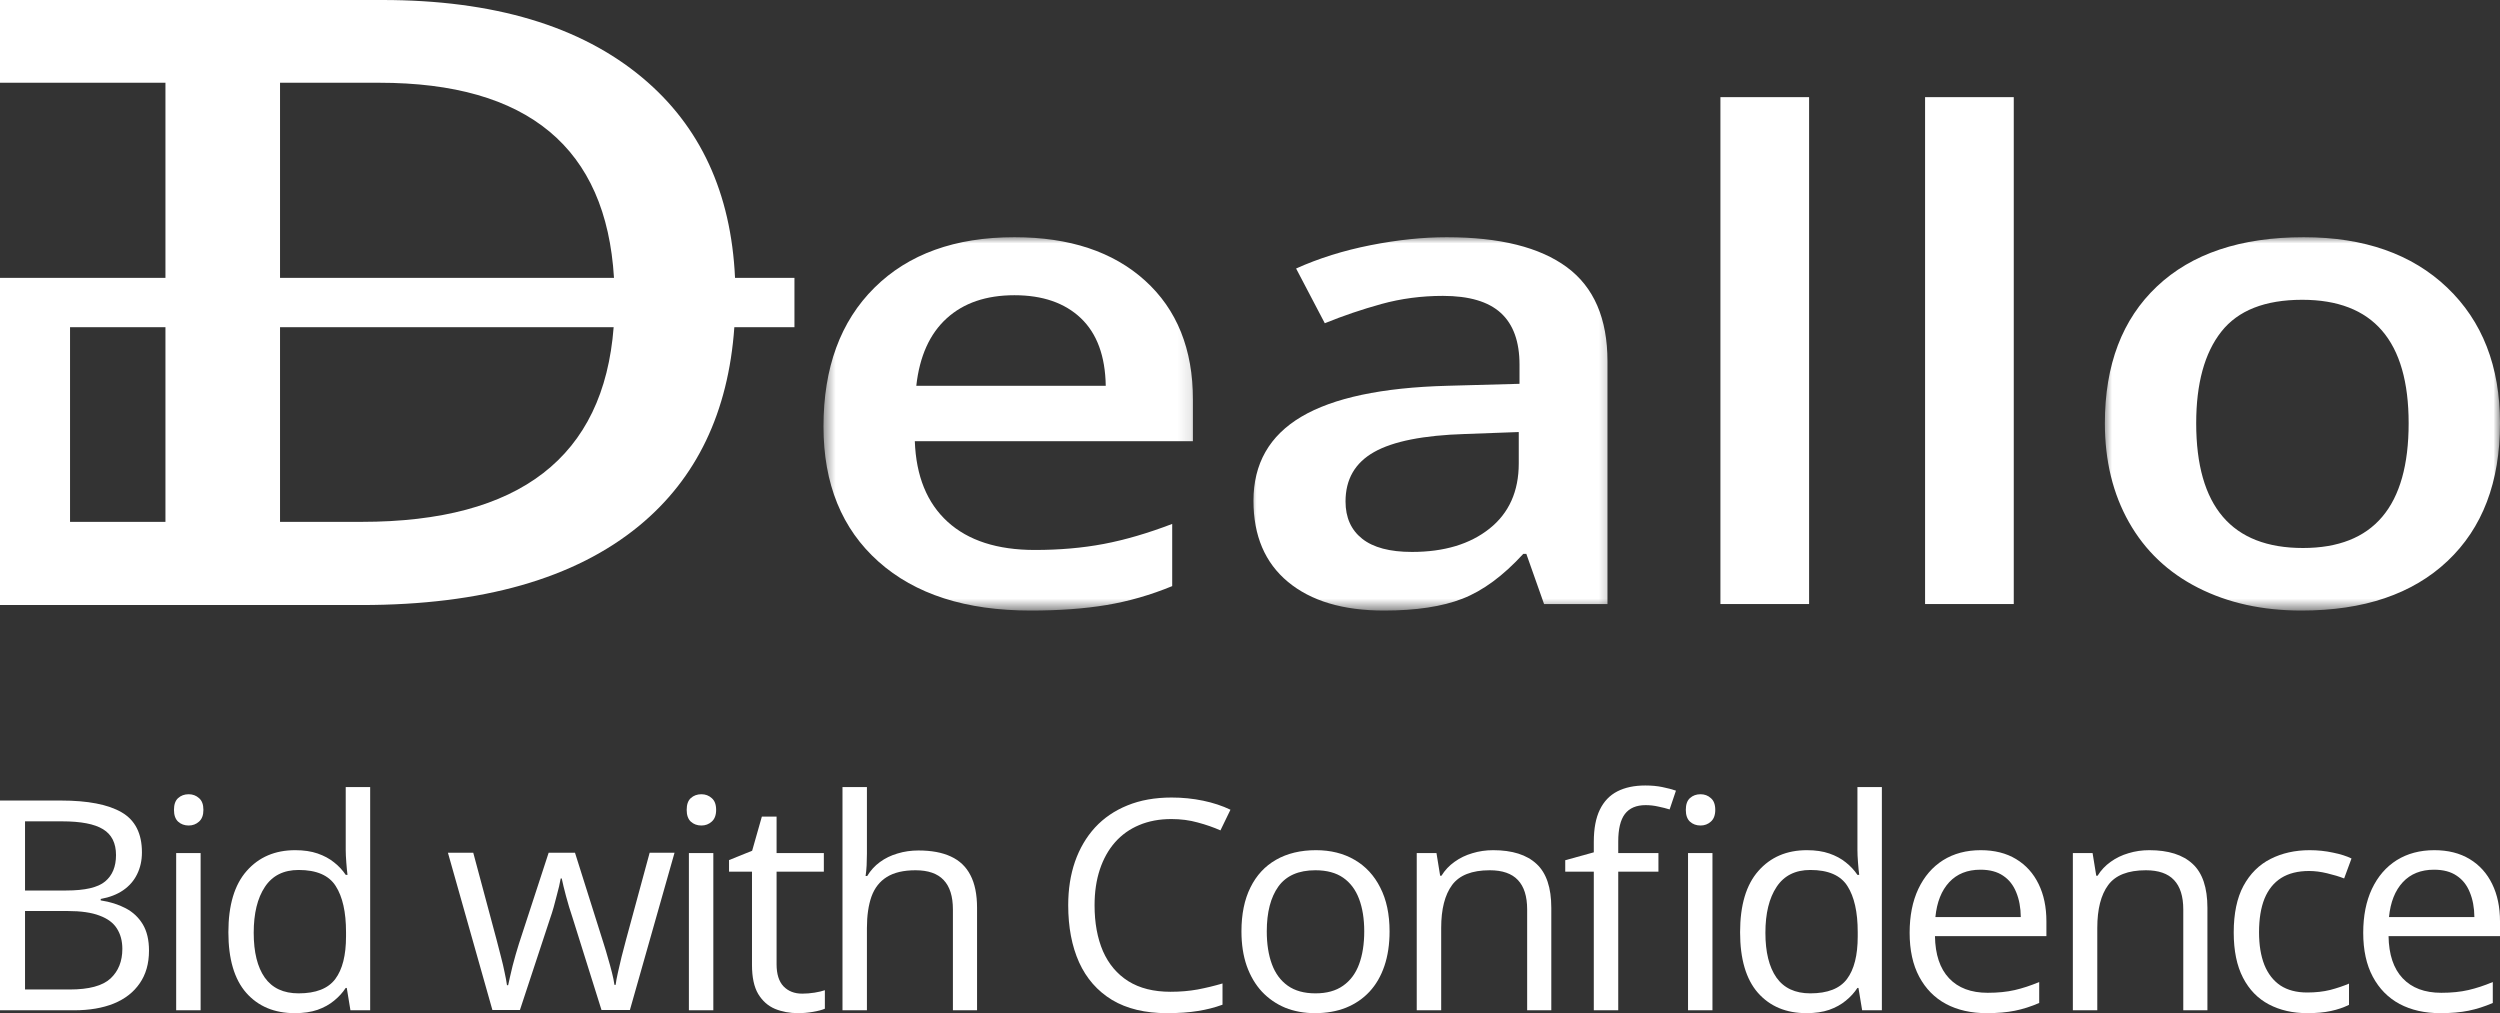 <svg width="190" height="77" viewBox="0 0 190 77" fill="none" xmlns="http://www.w3.org/2000/svg">
<rect x="0" y="0" width="190" height="77" fill="#333333" stroke="none"/>
<path d="M0 60.841H4.632C6.676 60.841 8.213 61.139 9.243 61.735C10.272 62.331 10.787 63.346 10.787 64.777C10.787 65.395 10.664 65.951 10.417 66.446C10.179 66.933 9.828 67.336 9.366 67.656C8.903 67.976 8.332 68.197 7.654 68.321V68.43C8.37 68.539 9.004 68.739 9.556 69.03C10.108 69.32 10.54 69.728 10.854 70.251C11.167 70.774 11.324 71.439 11.324 72.246C11.324 73.227 11.089 74.056 10.619 74.732C10.156 75.408 9.5 75.921 8.649 76.269C7.799 76.611 6.792 76.782 5.628 76.782H0V60.841ZM1.902 67.678H5.035C6.46 67.678 7.445 67.449 7.989 66.991C8.541 66.533 8.817 65.864 8.817 64.985C8.817 64.076 8.489 63.422 7.833 63.022C7.184 62.622 6.147 62.422 4.722 62.422H1.902V67.678ZM1.902 69.237V75.201H5.304C6.758 75.201 7.788 74.925 8.392 74.372C8.996 73.812 9.298 73.06 9.298 72.115C9.298 71.512 9.16 70.996 8.884 70.567C8.616 70.138 8.176 69.811 7.564 69.586C6.96 69.353 6.151 69.237 5.136 69.237H1.902Z" fill="white"/>
<path d="M15.247 64.832V76.782H13.389V64.832H15.247ZM14.341 60.362C14.646 60.362 14.907 60.46 15.124 60.656C15.348 60.845 15.459 61.143 15.459 61.55C15.459 61.95 15.348 62.248 15.124 62.444C14.907 62.64 14.646 62.739 14.341 62.739C14.02 62.739 13.751 62.64 13.535 62.444C13.326 62.248 13.222 61.95 13.222 61.55C13.222 61.143 13.326 60.845 13.535 60.656C13.751 60.46 14.02 60.362 14.341 60.362Z" fill="white"/>
<path d="M22.404 77C20.852 77 19.621 76.484 18.711 75.452C17.808 74.419 17.357 72.886 17.357 70.85C17.357 68.793 17.82 67.242 18.745 66.195C19.67 65.141 20.901 64.614 22.437 64.614C23.086 64.614 23.653 64.698 24.138 64.865C24.623 65.032 25.041 65.257 25.391 65.541C25.742 65.817 26.037 66.133 26.275 66.489H26.41C26.38 66.264 26.35 65.955 26.32 65.562C26.29 65.17 26.275 64.85 26.275 64.603V59.816H28.133V76.782H26.633L26.354 75.081H26.275C26.044 75.437 25.749 75.761 25.391 76.051C25.041 76.342 24.619 76.575 24.127 76.749C23.642 76.916 23.067 77 22.404 77ZM22.695 75.495C24.008 75.495 24.936 75.132 25.481 74.405C26.025 73.678 26.298 72.599 26.298 71.167V70.84C26.298 69.32 26.037 68.154 25.514 67.34C25 66.526 24.06 66.118 22.695 66.118C21.553 66.118 20.699 66.547 20.132 67.405C19.565 68.255 19.282 69.418 19.282 70.894C19.282 72.362 19.561 73.496 20.121 74.296C20.688 75.096 21.546 75.495 22.695 75.495Z" fill="white"/>
<path d="M45.714 76.76L43.532 69.804C43.435 69.506 43.341 69.215 43.252 68.931C43.17 68.641 43.092 68.365 43.017 68.103C42.95 67.834 42.886 67.587 42.827 67.362C42.775 67.129 42.73 66.929 42.692 66.762H42.614C42.584 66.929 42.543 67.129 42.491 67.362C42.439 67.587 42.375 67.834 42.301 68.103C42.234 68.372 42.159 68.655 42.077 68.953C41.995 69.244 41.902 69.538 41.797 69.837L39.515 76.76H37.422L34.043 64.81H35.968L37.736 71.407C37.855 71.843 37.967 72.275 38.071 72.704C38.183 73.126 38.276 73.525 38.351 73.903C38.433 74.274 38.493 74.598 38.53 74.874H38.62C38.664 74.692 38.713 74.474 38.765 74.22C38.825 73.965 38.888 73.696 38.955 73.413C39.03 73.122 39.108 72.835 39.19 72.551C39.272 72.261 39.354 71.988 39.436 71.734L41.697 64.81H43.7L45.881 71.723C45.993 72.072 46.102 72.435 46.206 72.813C46.318 73.191 46.419 73.558 46.508 73.914C46.598 74.263 46.661 74.576 46.698 74.852H46.788C46.818 74.605 46.874 74.299 46.956 73.936C47.038 73.573 47.131 73.173 47.235 72.737C47.347 72.301 47.463 71.857 47.582 71.407L49.373 64.81H51.264L47.873 76.76H45.714Z" fill="white"/>
<path d="M54.213 64.832V76.782H52.356V64.832H54.213ZM53.307 60.362C53.613 60.362 53.874 60.46 54.09 60.656C54.314 60.845 54.426 61.143 54.426 61.55C54.426 61.95 54.314 62.248 54.09 62.444C53.874 62.64 53.613 62.739 53.307 62.739C52.986 62.739 52.718 62.64 52.501 62.444C52.292 62.248 52.188 61.95 52.188 61.55C52.188 61.143 52.292 60.845 52.501 60.656C52.718 60.46 52.986 60.362 53.307 60.362Z" fill="white"/>
<path d="M60.967 75.517C61.273 75.517 61.586 75.492 61.907 75.441C62.228 75.39 62.489 75.328 62.69 75.255V76.662C62.474 76.756 62.172 76.836 61.784 76.902C61.404 76.967 61.031 77 60.665 77C60.016 77 59.427 76.891 58.897 76.673C58.367 76.448 57.942 76.07 57.621 75.539C57.308 75.008 57.151 74.274 57.151 73.336V66.249H55.406V65.366L57.163 64.657L57.901 62.062H59.02V64.832H62.612V66.249H59.02V73.282C59.02 74.031 59.196 74.59 59.546 74.961C59.904 75.332 60.378 75.517 60.967 75.517Z" fill="white"/>
<path d="M65.886 59.816V64.886C65.886 65.177 65.879 65.472 65.864 65.77C65.849 66.06 65.823 66.329 65.785 66.576H65.908C66.162 66.155 66.483 65.802 66.871 65.519C67.266 65.228 67.714 65.01 68.213 64.865C68.713 64.712 69.243 64.636 69.802 64.636C70.787 64.636 71.608 64.788 72.264 65.094C72.928 65.399 73.424 65.871 73.752 66.511C74.088 67.151 74.256 67.979 74.256 68.997V76.782H72.421V69.117C72.421 68.121 72.186 67.376 71.716 66.882C71.253 66.388 70.541 66.14 69.579 66.14C68.668 66.14 67.941 66.311 67.397 66.653C66.859 66.987 66.472 67.481 66.233 68.136C66.002 68.79 65.886 69.589 65.886 70.534V76.782H64.029V59.816H65.886Z" fill="white"/>
<path d="M89.017 62.248C88.114 62.248 87.301 62.401 86.578 62.706C85.862 63.004 85.25 63.44 84.743 64.014C84.243 64.581 83.859 65.268 83.59 66.075C83.322 66.882 83.187 67.79 83.187 68.801C83.187 70.138 83.4 71.301 83.825 72.29C84.258 73.271 84.899 74.031 85.75 74.569C86.608 75.106 87.678 75.375 88.961 75.375C89.692 75.375 90.378 75.317 91.02 75.201C91.669 75.077 92.299 74.925 92.911 74.743V76.357C92.314 76.575 91.688 76.735 91.031 76.836C90.375 76.945 89.595 77 88.692 77C87.029 77 85.638 76.665 84.519 75.997C83.407 75.321 82.572 74.369 82.012 73.14C81.46 71.912 81.184 70.462 81.184 68.79C81.184 67.583 81.356 66.482 81.699 65.486C82.05 64.483 82.557 63.618 83.221 62.891C83.892 62.164 84.713 61.605 85.683 61.212C86.66 60.812 87.779 60.612 89.039 60.612C89.867 60.612 90.666 60.692 91.434 60.852C92.202 61.012 92.896 61.241 93.515 61.539L92.754 63.109C92.232 62.877 91.658 62.677 91.031 62.51C90.412 62.335 89.741 62.248 89.017 62.248Z" fill="white"/>
<path d="M105.607 70.785C105.607 71.766 105.476 72.642 105.215 73.413C104.954 74.183 104.577 74.834 104.085 75.364C103.592 75.895 102.996 76.302 102.294 76.586C101.601 76.862 100.814 77 99.933 77C99.113 77 98.359 76.862 97.673 76.586C96.994 76.302 96.405 75.895 95.905 75.364C95.413 74.834 95.029 74.183 94.753 73.413C94.484 72.642 94.35 71.766 94.35 70.785C94.35 69.477 94.577 68.365 95.032 67.449C95.487 66.526 96.136 65.824 96.979 65.344C97.83 64.857 98.841 64.614 100.012 64.614C101.131 64.614 102.108 64.857 102.943 65.344C103.786 65.831 104.439 66.537 104.902 67.46C105.372 68.376 105.607 69.484 105.607 70.785ZM96.275 70.785C96.275 71.745 96.405 72.577 96.666 73.282C96.927 73.987 97.33 74.532 97.875 74.917C98.419 75.303 99.12 75.495 99.978 75.495C100.829 75.495 101.526 75.303 102.071 74.917C102.623 74.532 103.029 73.987 103.29 73.282C103.551 72.577 103.682 71.745 103.682 70.785C103.682 69.833 103.551 69.011 103.29 68.321C103.029 67.623 102.626 67.085 102.082 66.707C101.537 66.329 100.832 66.14 99.967 66.14C98.691 66.14 97.755 66.551 97.159 67.372C96.569 68.194 96.275 69.331 96.275 70.785Z" fill="white"/>
<path d="M113.479 64.614C114.934 64.614 116.034 64.963 116.78 65.661C117.526 66.351 117.899 67.463 117.899 68.997V76.782H116.064V69.117C116.064 68.121 115.829 67.376 115.359 66.882C114.897 66.388 114.184 66.14 113.222 66.14C111.864 66.14 110.91 66.515 110.358 67.263C109.806 68.012 109.53 69.099 109.53 70.523V76.782H107.672V64.832H109.172L109.451 66.555H109.552C109.813 66.133 110.145 65.781 110.548 65.497C110.951 65.206 111.402 64.988 111.902 64.843C112.402 64.69 112.927 64.614 113.479 64.614Z" fill="white"/>
<path d="M126.041 66.249H122.986V76.782H121.129V66.249H118.958V65.377L121.129 64.777V63.981C121.129 62.978 121.282 62.164 121.587 61.539C121.893 60.907 122.337 60.442 122.919 60.144C123.501 59.846 124.209 59.697 125.045 59.697C125.515 59.697 125.944 59.736 126.332 59.816C126.727 59.896 127.074 59.987 127.372 60.089L126.891 61.517C126.638 61.437 126.35 61.365 126.03 61.299C125.716 61.227 125.396 61.19 125.067 61.19C124.359 61.19 123.833 61.416 123.49 61.866C123.154 62.31 122.986 63.008 122.986 63.96V64.832H126.041V66.249ZM130.147 64.832V76.782H128.29V64.832H130.147ZM129.241 60.362C129.547 60.362 129.808 60.46 130.024 60.656C130.248 60.845 130.36 61.143 130.36 61.55C130.36 61.95 130.248 62.248 130.024 62.444C129.808 62.64 129.547 62.739 129.241 62.739C128.92 62.739 128.652 62.64 128.435 62.444C128.226 62.248 128.122 61.95 128.122 61.55C128.122 61.143 128.226 60.845 128.435 60.656C128.652 60.46 128.92 60.362 129.241 60.362Z" fill="white"/>
<path d="M137.293 77C135.741 77 134.511 76.484 133.6 75.452C132.698 74.419 132.247 72.886 132.247 70.85C132.247 68.793 132.709 67.242 133.634 66.195C134.559 65.141 135.79 64.614 137.327 64.614C137.976 64.614 138.542 64.698 139.027 64.865C139.512 65.032 139.93 65.257 140.281 65.541C140.631 65.817 140.926 66.133 141.165 66.489H141.299C141.269 66.264 141.239 65.955 141.209 65.562C141.179 65.17 141.165 64.85 141.165 64.603V59.816H143.022V76.782H141.523L141.243 75.081H141.165C140.933 75.437 140.639 75.761 140.281 76.051C139.93 76.342 139.508 76.575 139.016 76.749C138.531 76.916 137.957 77 137.293 77ZM137.584 75.495C138.897 75.495 139.826 75.132 140.37 74.405C140.915 73.678 141.187 72.599 141.187 71.167V70.84C141.187 69.32 140.926 68.154 140.404 67.34C139.889 66.526 138.949 66.118 137.584 66.118C136.443 66.118 135.588 66.547 135.021 67.405C134.455 68.255 134.171 69.418 134.171 70.894C134.171 72.362 134.451 73.496 135.01 74.296C135.577 75.096 136.435 75.495 137.584 75.495Z" fill="white"/>
<path d="M150.537 64.614C151.581 64.614 152.476 64.839 153.222 65.29C153.968 65.74 154.539 66.373 154.934 67.187C155.33 67.994 155.527 68.939 155.527 70.022V71.145H147.057C147.079 72.548 147.437 73.616 148.131 74.35C148.825 75.085 149.802 75.452 151.063 75.452C151.839 75.452 152.525 75.383 153.122 75.245C153.718 75.106 154.338 74.903 154.979 74.634V76.226C154.36 76.495 153.745 76.691 153.133 76.815C152.529 76.938 151.812 77 150.984 77C149.806 77 148.776 76.767 147.896 76.302C147.023 75.83 146.345 75.139 145.86 74.231C145.375 73.322 145.132 72.21 145.132 70.894C145.132 69.608 145.352 68.495 145.793 67.558C146.24 66.613 146.867 65.886 147.672 65.377C148.485 64.868 149.44 64.614 150.537 64.614ZM150.514 66.097C149.522 66.097 148.732 66.413 148.142 67.045C147.553 67.678 147.202 68.561 147.09 69.695H153.58C153.573 68.982 153.457 68.357 153.234 67.819C153.017 67.274 152.685 66.853 152.238 66.555C151.79 66.249 151.216 66.097 150.514 66.097Z" fill="white"/>
<path d="M163.344 64.614C164.799 64.614 165.899 64.963 166.645 65.661C167.391 66.351 167.764 67.463 167.764 68.997V76.782H165.929V69.117C165.929 68.121 165.694 67.376 165.224 66.882C164.762 66.388 164.049 66.14 163.087 66.14C161.729 66.14 160.775 66.515 160.223 67.263C159.67 68.012 159.394 69.099 159.394 70.523V76.782H157.537V64.832H159.036L159.316 66.555H159.417C159.678 66.133 160.01 65.781 160.413 65.497C160.816 65.206 161.267 64.988 161.767 64.843C162.266 64.69 162.792 64.614 163.344 64.614Z" fill="white"/>
<path d="M175.357 77C174.253 77 173.28 76.778 172.437 76.335C171.594 75.891 170.938 75.215 170.468 74.307C169.998 73.398 169.763 72.253 169.763 70.872C169.763 69.426 170.009 68.245 170.501 67.329C171.001 66.406 171.687 65.722 172.56 65.279C173.433 64.836 174.425 64.614 175.536 64.614C176.148 64.614 176.737 64.676 177.304 64.799C177.879 64.915 178.349 65.064 178.714 65.246L178.155 66.762C177.782 66.616 177.349 66.486 176.857 66.369C176.372 66.253 175.917 66.195 175.492 66.195C174.641 66.195 173.933 66.373 173.366 66.729C172.806 67.085 172.385 67.609 172.101 68.299C171.825 68.99 171.687 69.84 171.687 70.85C171.687 71.817 171.822 72.642 172.09 73.326C172.366 74.009 172.773 74.532 173.31 74.896C173.854 75.252 174.533 75.43 175.346 75.43C175.995 75.43 176.581 75.364 177.103 75.234C177.625 75.096 178.099 74.936 178.524 74.754V76.368C178.114 76.571 177.655 76.727 177.148 76.836C176.648 76.945 176.051 77 175.357 77Z" fill="white"/>
<path d="M185.009 64.614C186.054 64.614 186.949 64.839 187.695 65.29C188.441 65.74 189.012 66.373 189.407 67.187C189.802 67.994 190 68.939 190 70.022V71.145H181.53C181.552 72.548 181.91 73.616 182.604 74.35C183.298 75.085 184.275 75.452 185.535 75.452C186.311 75.452 186.997 75.383 187.594 75.245C188.191 75.106 188.81 74.903 189.452 74.634V76.226C188.833 76.495 188.217 76.691 187.605 76.815C187.001 76.938 186.285 77 185.457 77C184.278 77 183.249 76.767 182.369 76.302C181.496 75.83 180.817 75.139 180.332 74.231C179.847 73.322 179.605 72.21 179.605 70.894C179.605 69.608 179.825 68.495 180.265 67.558C180.713 66.613 181.339 65.886 182.145 65.377C182.958 64.868 183.913 64.614 185.009 64.614ZM184.987 66.097C183.995 66.097 183.204 66.413 182.615 67.045C182.026 67.678 181.675 68.561 181.563 69.695H188.053C188.046 68.982 187.93 68.357 187.706 67.819C187.49 67.274 187.158 66.853 186.71 66.555C186.263 66.249 185.688 66.097 184.987 66.097Z" fill="white"/>
<mask id="mask0_10424_18334" style="mask-type:luminance" maskUnits="userSpaceOnUse" x="62" y="17" width="29" height="30">
<path d="M62.524 17.979H90.892V46.404H62.524V17.979Z" fill="white"/>
</mask>
<g mask="url(#mask0_10424_18334)">
<path d="M77.097 22.437C74.956 22.437 73.239 23.021 71.948 24.195C70.659 25.366 69.888 27.074 69.639 29.319H84.037C83.999 27.058 83.368 25.346 82.145 24.181C80.921 23.019 79.239 22.437 77.097 22.437ZM78.332 46.403C73.397 46.403 69.539 45.162 66.758 42.676C63.976 40.191 62.585 36.77 62.585 32.414C62.585 27.942 63.874 24.426 66.457 21.866C69.037 19.308 72.583 18.028 77.097 18.028C81.285 18.028 84.592 19.127 87.02 21.322C89.449 23.517 90.664 26.537 90.664 30.384V33.529H69.526C69.621 36.186 70.453 38.227 72.02 39.657C73.587 41.084 75.797 41.797 78.646 41.797C80.519 41.797 82.265 41.646 83.882 41.34C85.496 41.034 87.231 40.527 89.087 39.818V44.545C87.441 45.223 85.777 45.701 84.096 45.982C82.414 46.263 80.492 46.403 78.332 46.403Z" fill="white"/>
</g>
<mask id="mask1_10424_18334" style="mask-type:luminance" maskUnits="userSpaceOnUse" x="94" y="17" width="29" height="30">
<path d="M94.945 17.979H122.733V46.404H94.945V17.979Z" fill="white"/>
</mask>
<g mask="url(#mask1_10424_18334)">
<path d="M107.31 41.947C109.757 41.947 111.72 41.356 113.203 40.175C114.685 38.995 115.426 37.341 115.426 35.212V32.835L111.354 32.983C108.179 33.082 105.87 33.54 104.427 34.358C102.982 35.176 102.26 36.424 102.26 38.109C102.26 39.33 102.681 40.275 103.524 40.943C104.366 41.612 105.628 41.947 107.31 41.947ZM117.349 45.907L116.001 42.094H115.77C114.241 43.762 112.701 44.897 111.152 45.499C109.603 46.102 107.615 46.403 105.187 46.403C102.07 46.403 99.637 45.676 97.887 44.224C96.136 42.772 95.263 40.717 95.263 38.059C95.263 35.237 96.478 33.107 98.904 31.671C101.333 30.235 105.033 29.451 110.006 29.319L115.483 29.17V27.711C115.483 25.962 115.01 24.652 114.065 23.787C113.118 22.919 111.65 22.487 109.66 22.487C108.036 22.487 106.478 22.693 104.985 23.105C103.495 23.517 102.061 24.005 100.684 24.566L98.504 20.407C100.225 19.63 102.109 19.041 104.155 18.636C106.2 18.232 108.131 18.028 109.949 18.028C113.981 18.028 117.028 18.79 119.083 20.307C121.139 21.825 122.168 24.211 122.168 27.462V45.907H117.349Z" fill="white"/>
</g>
<path d="M137.491 45.907H130.752V7.383H137.491V45.907ZM153.046 45.907H146.306V7.383H153.046V45.907Z" fill="white"/>
<mask id="mask2_10424_18334" style="mask-type:luminance" maskUnits="userSpaceOnUse" x="159" y="17" width="31" height="30">
<path d="M159.785 17.979H190V46.404H159.785V17.979Z" fill="white"/>
</mask>
<g mask="url(#mask2_10424_18334)">
<path d="M166.911 32.167C166.911 38.488 169.615 41.648 175.027 41.648C180.38 41.648 183.057 38.488 183.057 32.167C183.057 25.912 180.362 22.784 174.97 22.784C172.139 22.784 170.088 23.592 168.817 25.21C167.546 26.827 166.911 29.145 166.911 32.167ZM190 32.167C190 36.639 188.67 40.13 186.011 42.64C183.354 45.148 179.654 46.403 174.912 46.403C171.947 46.403 169.328 45.825 167.053 44.67C164.778 43.515 163.028 41.856 161.804 39.693C160.581 37.532 159.97 35.022 159.97 32.167C159.97 27.727 161.289 24.261 163.928 21.769C166.565 19.277 170.285 18.028 175.083 18.028C179.674 18.028 183.306 19.304 185.984 21.855C188.659 24.406 190 27.842 190 32.167Z" fill="white"/>
</g>
<path d="M27.477 39.661H21.282V24.866H46.638C45.878 34.73 39.492 39.661 27.477 39.661ZM5.323 24.866H12.574V39.661H5.323V24.866ZM21.282 6.289H28.824C40.125 6.289 46.068 11.234 46.663 21.116H21.282V6.289ZM60.378 21.116H55.862C55.564 14.655 53.221 9.587 48.829 5.913C44.116 1.971 37.522 0 29.044 0H0V6.289H12.574V21.116H0V45.982H27.477C36.658 45.982 43.691 43.975 48.574 39.96C52.945 36.363 55.353 31.329 55.81 24.866H60.378V21.116Z" fill="white"/>
</svg>

